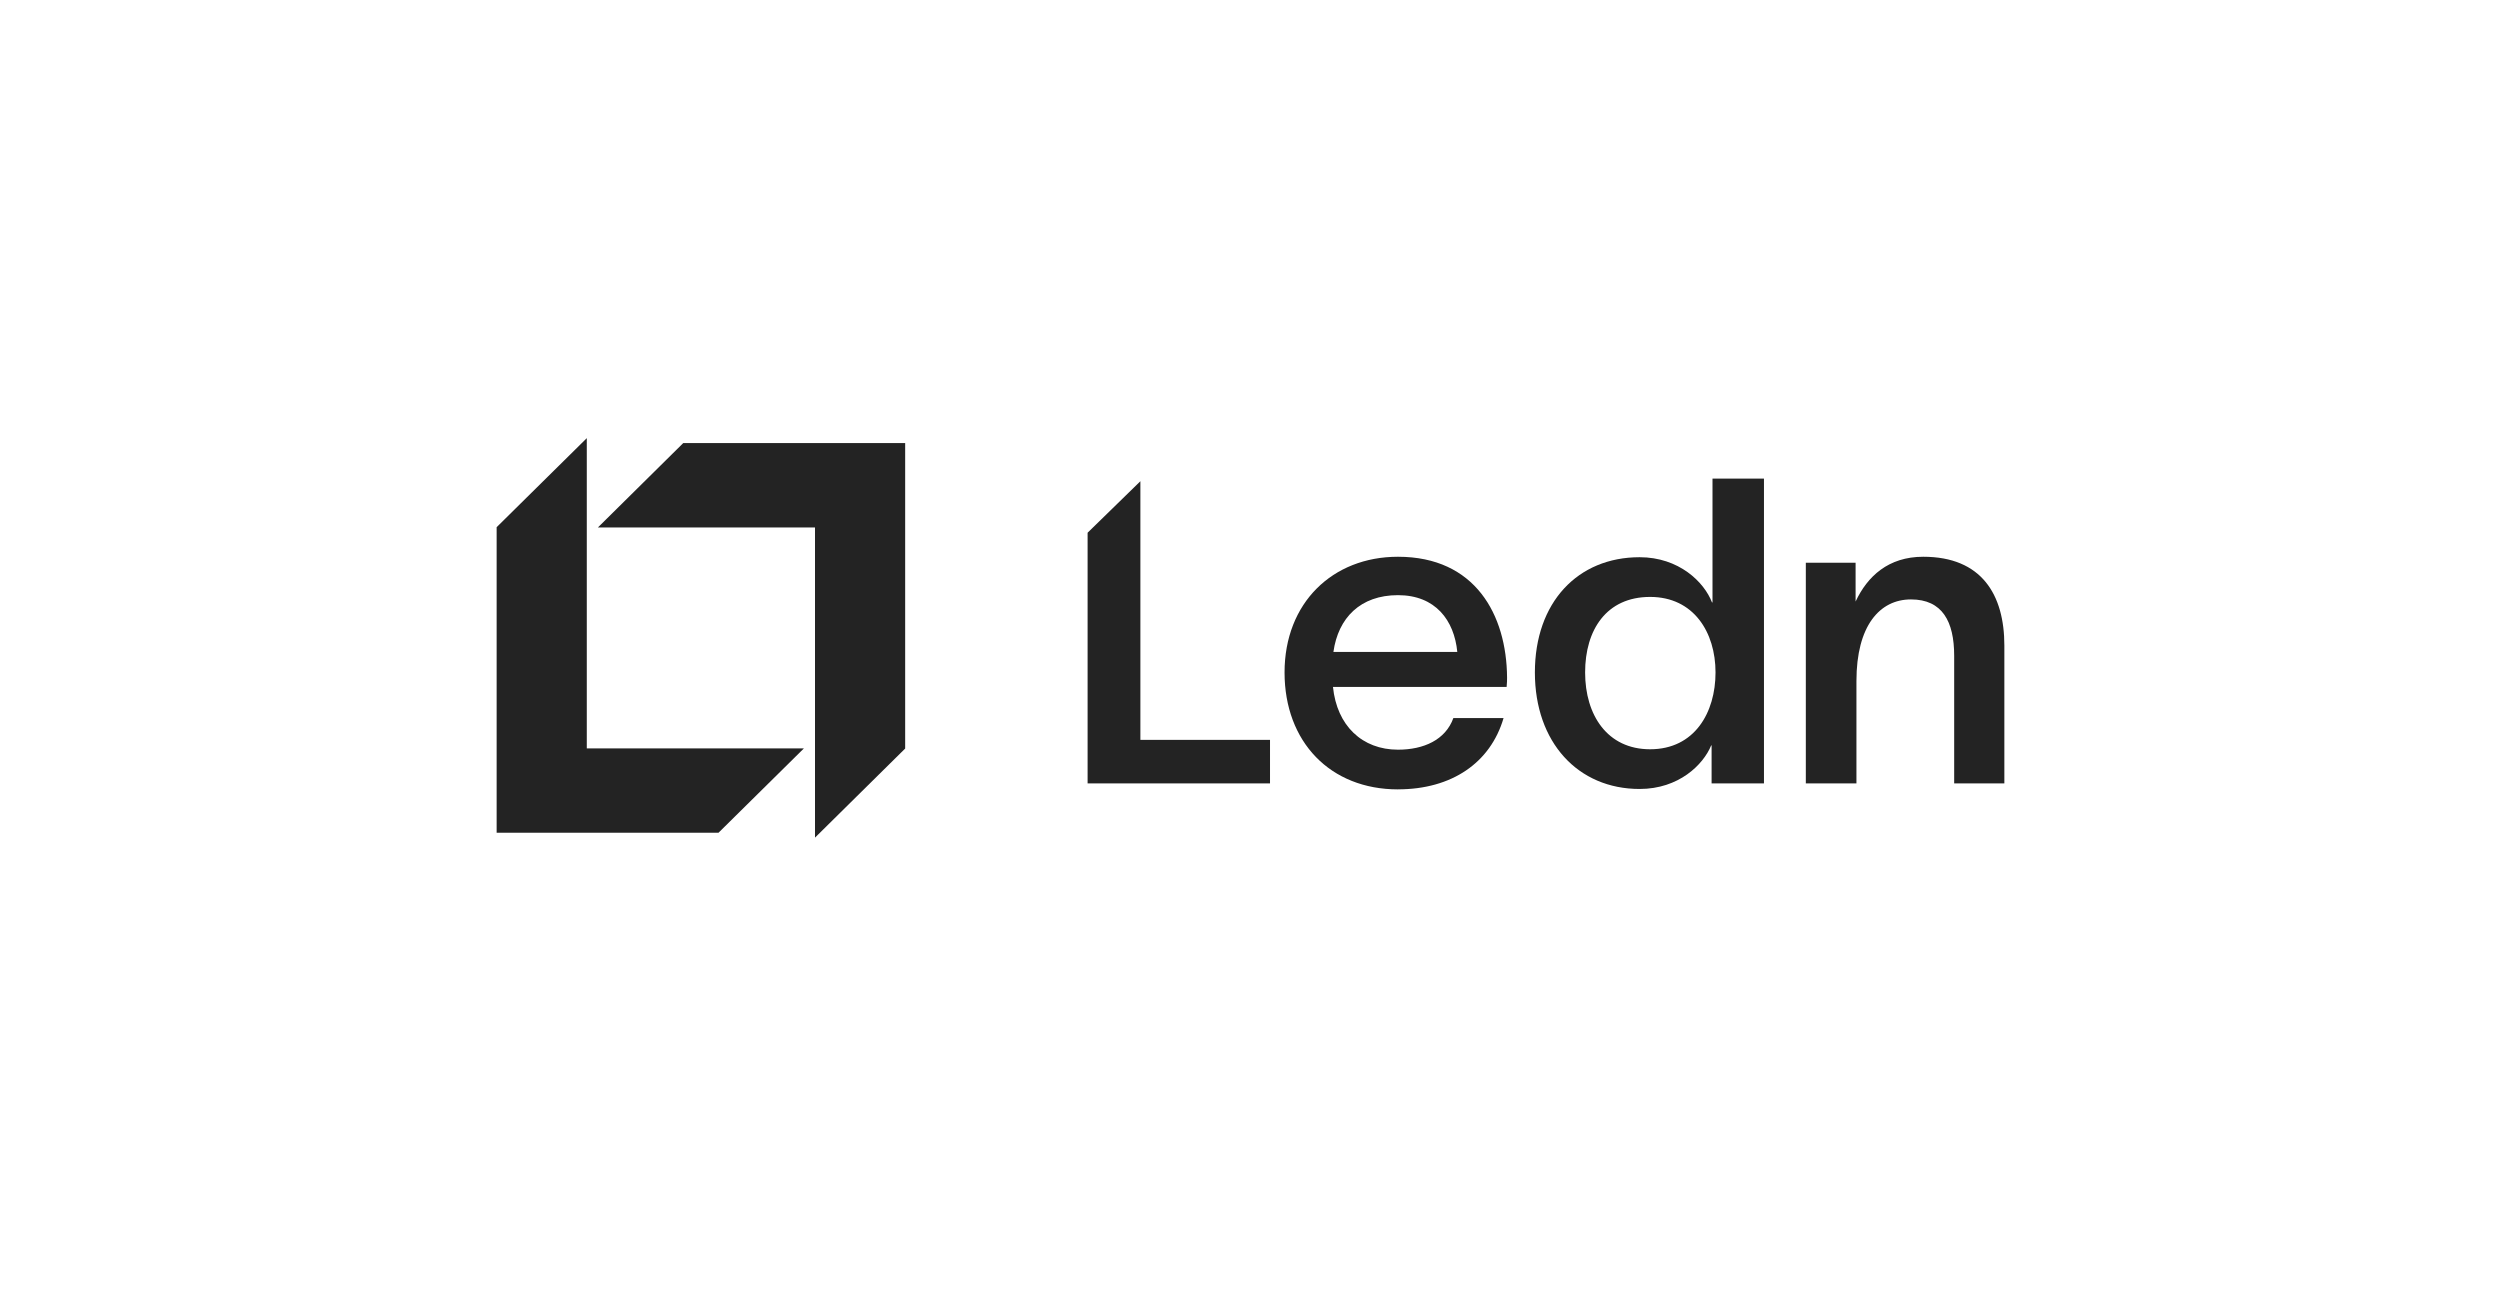 <svg xmlns="http://www.w3.org/2000/svg" width="194" height="100" viewBox="0 0 194 100" fill="none"><g clip-path="url(#clip0_474_64)"><path d="M88.494 37.343V57.414H98.553V60.793H84.398V41.339L88.494 37.343Z" fill="#232323"></path><path d="M108.483 61.256C103.234 61.256 99.681 57.579 99.681 52.181C99.681 46.784 103.406 43.204 108.483 43.204C114.477 43.204 116.914 47.707 116.948 52.577C116.948 52.742 116.948 53.007 116.914 53.306H103.439C103.744 56.319 105.708 58.175 108.483 58.175C110.48 58.175 112.172 57.414 112.781 55.722H116.676C115.659 59.199 112.646 61.253 108.483 61.253V61.256ZM113.086 50.59C112.848 48.138 111.394 46.184 108.483 46.184C105.572 46.184 103.843 47.94 103.473 50.59H113.086Z" fill="#232323"></path><path d="M132.857 46.748H132.89V37.142H136.884V60.793H132.82V57.845H132.787C132.178 59.335 130.28 61.224 127.234 61.224C122.458 61.224 119.107 57.615 119.107 52.182C119.107 46.748 122.425 43.24 127.234 43.24C130.28 43.24 132.244 45.161 132.853 46.752L132.857 46.748ZM128.048 58.143C131.502 58.143 133.125 55.295 133.125 52.182C133.125 49.068 131.433 46.321 128.048 46.321C124.664 46.321 123.005 48.871 123.005 52.182C123.005 55.493 124.73 58.143 128.048 58.143Z" fill="#232323"></path><path d="M143.994 43.667V46.68C144.908 44.726 146.534 43.204 149.243 43.204C153.78 43.204 155.538 46.152 155.538 50.092V60.79H151.644V50.885C151.644 48.235 150.73 46.515 148.292 46.515C145.855 46.515 144.06 48.569 144.06 52.842V60.793H140.132V43.667H143.994Z" fill="#232323"></path><path d="M62.38 58.078L55.757 64.62H38.539V40.91L45.535 34V58.078H62.38Z" fill="#232323"></path><path d="M46.399 40.929L53.022 34.38H70.241V58.087L63.244 65V40.929H46.399Z" fill="#232323"></path></g><defs><clipPath id="clip0_474_64"><rect width="117" height="31" fill="white" transform="translate(38.539 34)"></rect></clipPath></defs></svg>